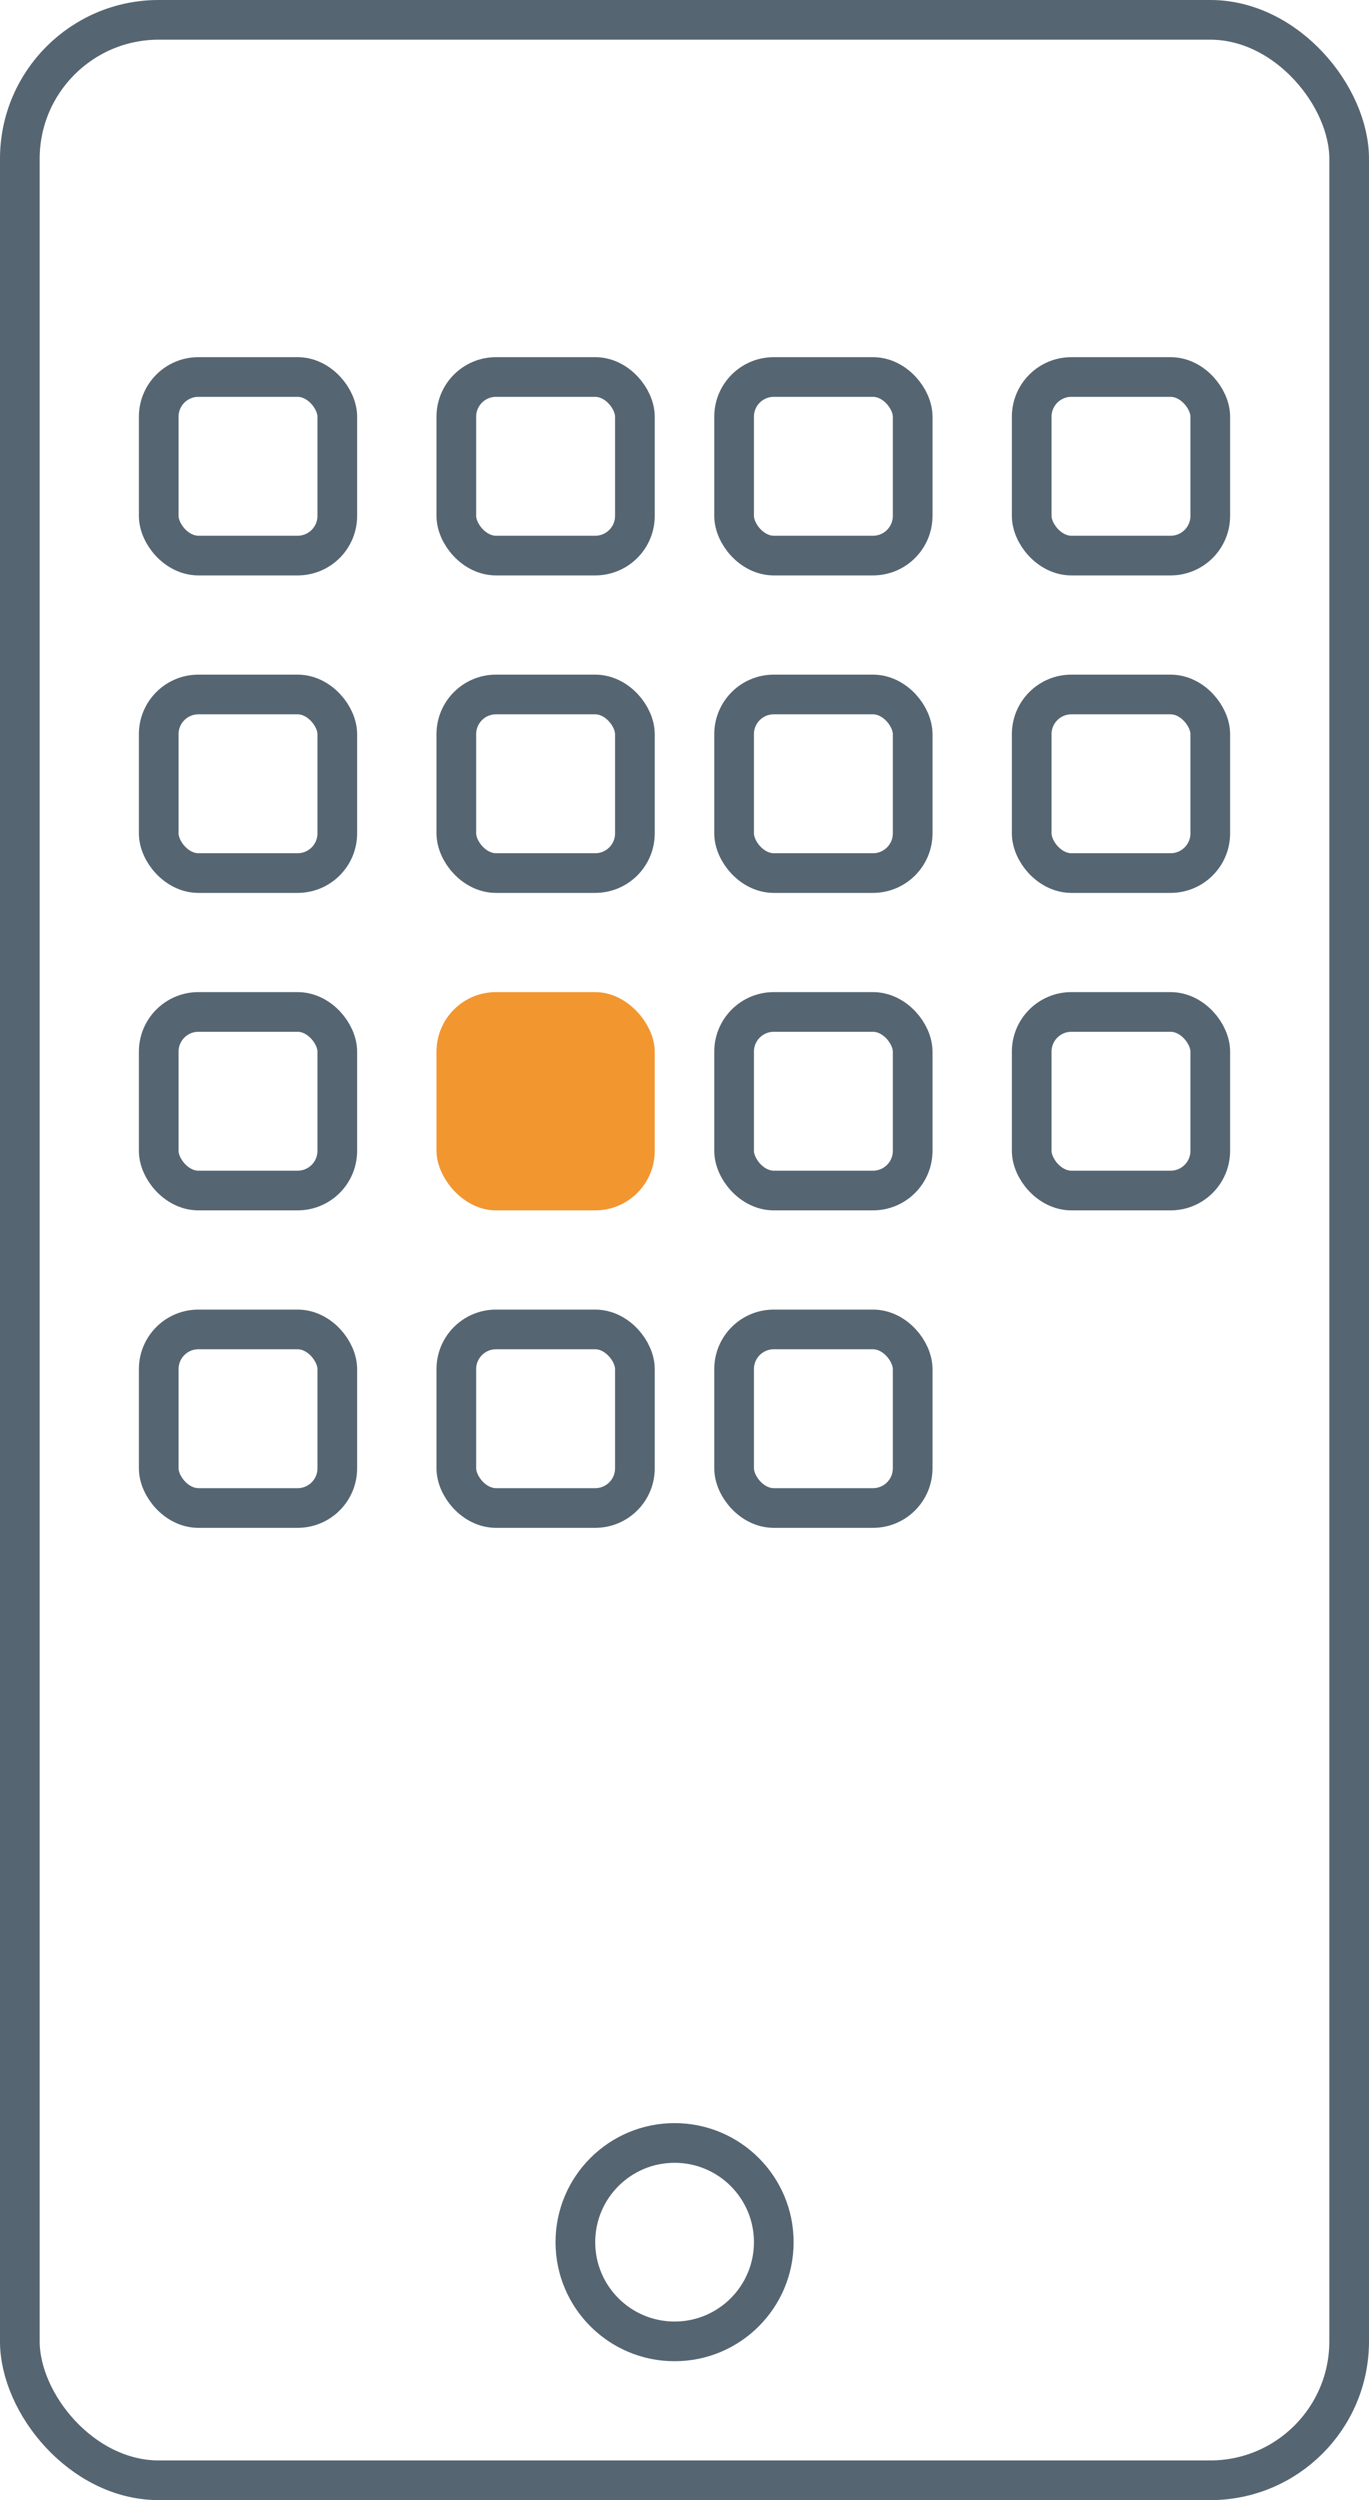 <svg width="69" height="126" viewBox="0 0 69 126" fill="none" xmlns="http://www.w3.org/2000/svg">
<rect x="1" y="1" width="67" height="124" rx="7" stroke="#556571" stroke-width="2" stroke-linejoin="round"/>
<circle cx="34" cy="113" r="5" stroke="#556571" stroke-width="2" stroke-linejoin="round"/>
<rect x="8" y="35" width="9" height="9" rx="2" stroke="#556571" stroke-width="2" stroke-linejoin="round"/>
<rect x="8" y="19" width="9" height="9" rx="2" stroke="#556571" stroke-width="2" stroke-linejoin="round"/>
<rect x="8" y="51" width="9" height="9" rx="2" stroke="#556571" stroke-width="2" stroke-linejoin="round"/>
<rect x="8" y="67" width="9" height="9" rx="2" stroke="#556571" stroke-width="2" stroke-linejoin="round"/>
<rect x="23" y="35" width="9" height="9" rx="2" stroke="#556571" stroke-width="2" stroke-linejoin="round"/>
<rect x="23" y="19" width="9" height="9" rx="2" stroke="#556571" stroke-width="2" stroke-linejoin="round"/>
<rect x="22" y="50" width="11" height="11" rx="3" fill="#F29630"/>
<rect x="23" y="67" width="9" height="9" rx="2" stroke="#556571" stroke-width="2" stroke-linejoin="round"/>
<rect x="37" y="35" width="9" height="9" rx="2" stroke="#556571" stroke-width="2" stroke-linejoin="round"/>
<rect x="37" y="19" width="9" height="9" rx="2" stroke="#556571" stroke-width="2" stroke-linejoin="round"/>
<rect x="37" y="51" width="9" height="9" rx="2" stroke="#556571" stroke-width="2" stroke-linejoin="round"/>
<rect x="37" y="67" width="9" height="9" rx="2" stroke="#556571" stroke-width="2" stroke-linejoin="round"/>
<rect x="52" y="35" width="9" height="9" rx="2" stroke="#556571" stroke-width="2" stroke-linejoin="round"/>
<rect x="52" y="19" width="9" height="9" rx="2" stroke="#556571" stroke-width="2" stroke-linejoin="round"/>
<rect x="52" y="51" width="9" height="9" rx="2" stroke="#556571" stroke-width="2" stroke-linejoin="round"/>
</svg>
